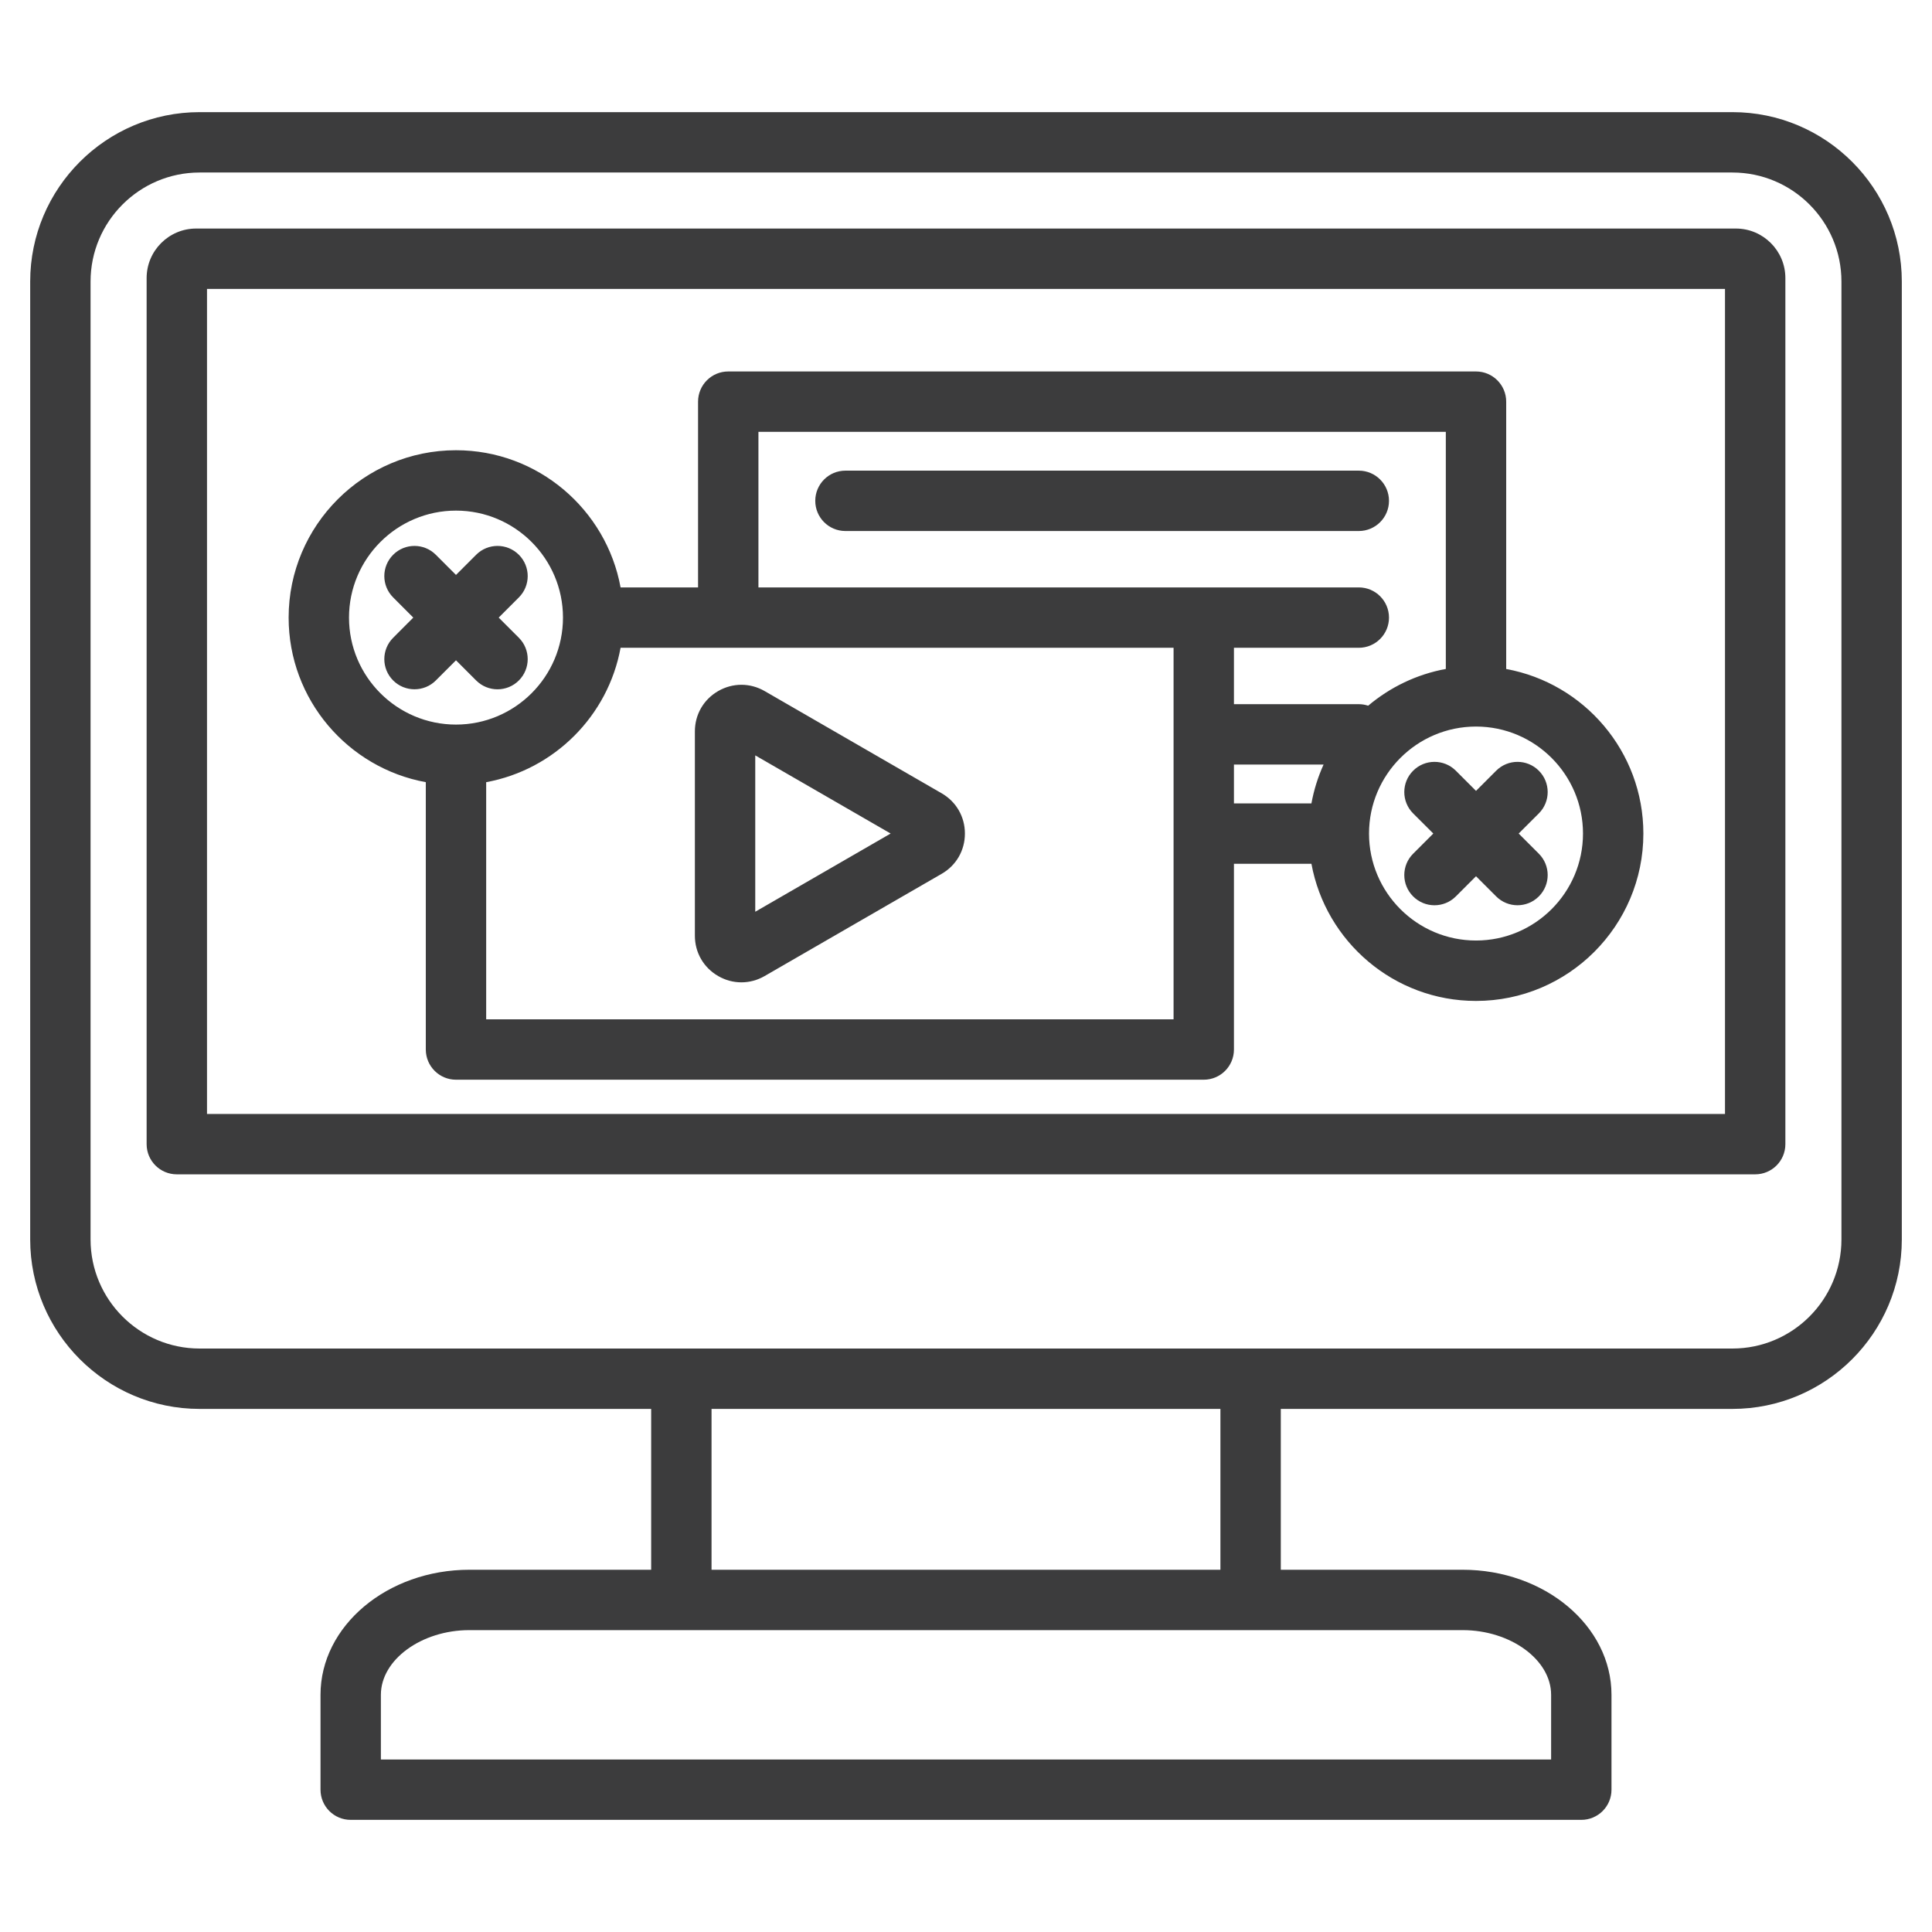 <svg width="48" height="48" viewBox="0 0 48 48" fill="none" xmlns="http://www.w3.org/2000/svg">
<path d="M43.127 5.678H4.873C4.195 5.678 3.643 6.23 3.643 6.908V28.426C3.643 28.841 3.979 29.176 4.393 29.176H43.607C44.021 29.176 44.357 28.841 44.357 28.426V6.908C44.357 6.23 43.805 5.678 43.127 5.678ZM42.857 27.676H5.143V7.178H42.857V27.676ZM43.041 2.786H4.959C2.638 2.786 0.75 4.674 0.75 6.995V30.794C0.75 33.115 2.638 35.004 4.959 35.004H16.178V39H11.663C9.623 39 7.963 40.394 7.963 42.107V44.464C7.963 44.879 8.298 45.214 8.713 45.214H39.287C39.701 45.214 40.037 44.879 40.037 44.464V42.107C40.037 40.394 38.377 39 36.337 39H31.821V35.004H43.041C45.362 35.004 47.25 33.115 47.25 30.794V6.995C47.25 4.674 45.362 2.786 43.041 2.786ZM38.537 42.107V43.714H9.463V42.107C9.463 41.236 10.47 40.5 11.663 40.5H36.337C37.53 40.5 38.537 41.236 38.537 42.107ZM30.321 39H17.678V35.004H30.321V39ZM45.75 30.794C45.75 32.288 44.535 33.504 43.041 33.504H4.959C3.465 33.504 2.25 32.288 2.25 30.794V6.995C2.25 5.501 3.465 4.286 4.959 4.286H43.041C44.535 4.286 45.75 5.501 45.75 6.995V30.794ZM33.759 13.193H21.005C20.59 13.193 20.255 12.857 20.255 12.443C20.255 12.029 20.59 11.693 21.005 11.693H33.759C34.173 11.693 34.509 12.029 34.509 12.443C34.509 12.857 34.173 13.193 33.759 13.193ZM17.842 24.249C18.023 24.354 18.221 24.406 18.42 24.406C18.618 24.406 18.817 24.354 18.998 24.249L23.395 21.71C23.757 21.502 23.973 21.128 23.973 20.709C23.973 20.292 23.757 19.917 23.395 19.709L18.998 17.17C18.636 16.961 18.204 16.961 17.842 17.17C17.48 17.379 17.264 17.753 17.264 18.171V23.248C17.264 23.666 17.48 24.04 17.842 24.249ZM18.764 18.767L22.128 20.709L18.764 22.652V18.767ZM10.579 19.433V26.075C10.579 26.489 10.915 26.825 11.329 26.825H29.907C30.322 26.825 30.657 26.489 30.657 26.075V21.46H32.582C32.936 23.395 34.634 24.868 36.671 24.868C38.964 24.868 40.829 23.002 40.829 20.71C40.829 18.673 39.357 16.975 37.421 16.621V9.979C37.421 9.565 37.085 9.229 36.671 9.229H18.093C17.678 9.229 17.343 9.565 17.343 9.979V14.594H15.418C15.064 12.659 13.366 11.186 11.329 11.186C9.036 11.186 7.171 13.052 7.171 15.344C7.171 17.381 8.643 19.079 10.579 19.433ZM30.657 18.995H32.884C32.746 19.299 32.644 19.622 32.582 19.96H30.657V18.995ZM39.329 20.709C39.329 22.175 38.136 23.367 36.671 23.367C35.205 23.367 34.013 22.175 34.013 20.709C34.013 19.244 35.205 18.051 36.671 18.051C38.136 18.051 39.329 19.244 39.329 20.709ZM18.843 10.729H35.921V16.62C35.195 16.753 34.535 17.075 33.992 17.533C33.919 17.509 33.841 17.495 33.759 17.495H30.657V16.094H33.759C34.173 16.094 34.509 15.758 34.509 15.344C34.509 14.93 34.173 14.594 33.759 14.594H18.843V10.729ZM15.418 16.094H29.157V25.325H12.079V19.433C13.771 19.123 15.108 17.787 15.418 16.094ZM11.329 12.686C12.795 12.686 13.987 13.879 13.987 15.344C13.987 16.81 12.795 18.002 11.329 18.002C9.864 18.002 8.671 16.81 8.671 15.344C8.671 13.879 9.864 12.686 11.329 12.686ZM9.768 15.845L10.268 15.344L9.768 14.843C9.475 14.55 9.475 14.076 9.768 13.783C10.06 13.49 10.535 13.49 10.828 13.783L11.329 14.284L11.83 13.783C12.123 13.49 12.598 13.49 12.891 13.783C13.184 14.076 13.184 14.55 12.891 14.843L12.39 15.344L12.891 15.845C13.184 16.138 13.184 16.613 12.891 16.906C12.598 17.199 12.123 17.199 11.83 16.906L11.329 16.405L10.828 16.906C10.682 17.052 10.49 17.125 10.298 17.125C10.106 17.125 9.914 17.052 9.768 16.906C9.475 16.613 9.475 16.138 9.768 15.845ZM36.17 19.148L36.671 19.649L37.172 19.148C37.465 18.855 37.939 18.855 38.232 19.148C38.525 19.441 38.525 19.916 38.232 20.209L37.731 20.709L38.232 21.21C38.525 21.503 38.525 21.978 38.232 22.271C37.939 22.564 37.465 22.564 37.172 22.271L36.671 21.77L36.17 22.271C36.023 22.418 35.831 22.491 35.639 22.491C35.447 22.491 35.256 22.418 35.109 22.271C34.816 21.978 34.816 21.503 35.109 21.21L35.61 20.709L35.109 20.209C34.816 19.916 34.816 19.441 35.109 19.148C35.402 18.855 35.877 18.855 36.17 19.148Z" fill="#3C3C3D"/>
</svg>
